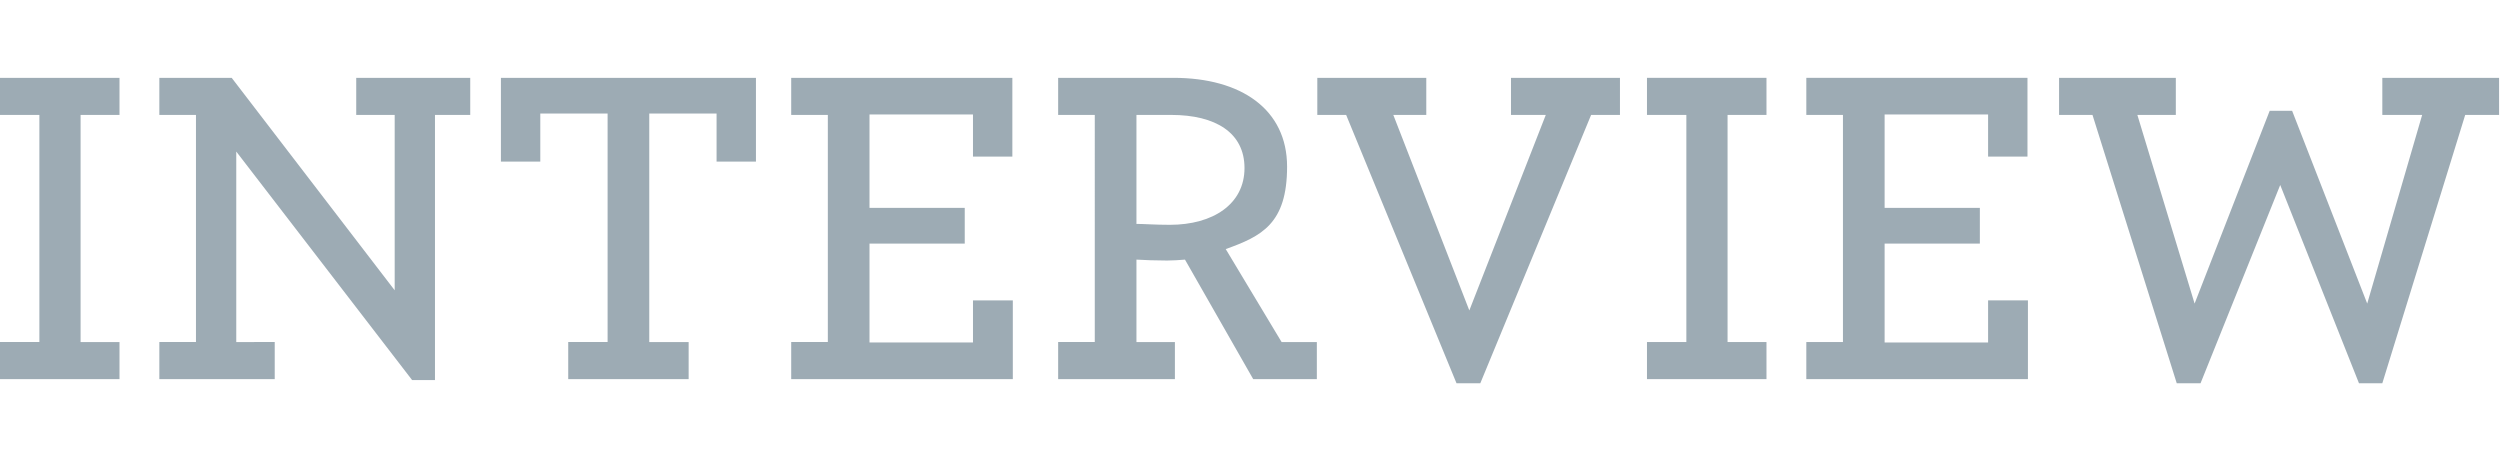 <svg width="546" height="100" viewBox="0 0 546 100" fill="none" xmlns="http://www.w3.org/2000/svg"><path d="M0 74.7h8.6V25.1H0V17h26.1v8.1h-8.5v49.6h8.5v8.1H0v-8.1z" fill="#9DABB4"/><path d="M51.6 33.1v41.6H60v8.1H34.8v-8.1h8V25.1h-8V17h15.8l35.6 46.4V25.1h-8.4V17h24.9v8.1H95V83h-5L51.6 33.1z" fill="#9DABB4"/><path d="M124.1 74.7h8.6V24.8H118v10.5h-8.6V17h55.7v18.3h-8.6V24.8h-14.7v49.9h8.6v8.1h-26.3v-8.1z" fill="#9DABB4"/><path d="M172.8 74.7h8V25.1h-8V17h48.3v17.2h-8.6V25h-22.6v20.4h20.8v7.8h-20.8v21.6h22.6v-9.2h8.7v17.2h-48.4v-8.1z" fill="#9DABB4"/><path d="M231.1 74.7h8V25.1h-8V17h25.2c14.8 0 24.8 6.9 24.8 19.4 0 12.5-5.6 15.2-13.4 18l12.2 20.3h7.7v8.1h-13.9l-14.9-26.1c-1.3.1-2.6.2-3.9.2-2.4 0-5-.1-6.7-.2v18h8.4v8.1h-25.5v-8.1zm40.7-38c0-7.7-6.3-11.6-16-11.6h-7.6v23.8c1.7 0 4 .2 7.3.2 9.4 0 16.3-4.5 16.3-12.4z" fill="#9DABB4"/><path d="M294 25.1h-6.3V17h23.8v8.1h-7.2l16.6 42.7 16.7-42.7H330V17h23.8v8.1h-6.3l-24.2 58.6h-5.2L294 25.1z" fill="#9DABB4"/><path d="M359.7 74.7h8.6V25.1h-8.6V17h26.1v8.1h-8.5v49.6h8.5v8.1h-26.1v-8.1z" fill="#9DABB4"/><path d="M394.5 74.7h8V25.1h-8V17h48.3v17.2h-8.6V25h-22.6v20.4h20.8v7.8h-20.8v21.6h22.6v-9.2h8.7v17.2h-48.4v-8.1z" fill="#9DABB4"/><path d="M457 25.1h-7.3V17h25.5v8.1h-8.4l12.5 41.2 16.4-42.1h4.9L517 66.3l12-41.2h-8.7V17h25.5v8.1h-7.4l-18.1 58.6h-5.1L498 40.4l-17.4 43.3h-5.2L457 25.1z" fill="#9DABB4"/></svg>